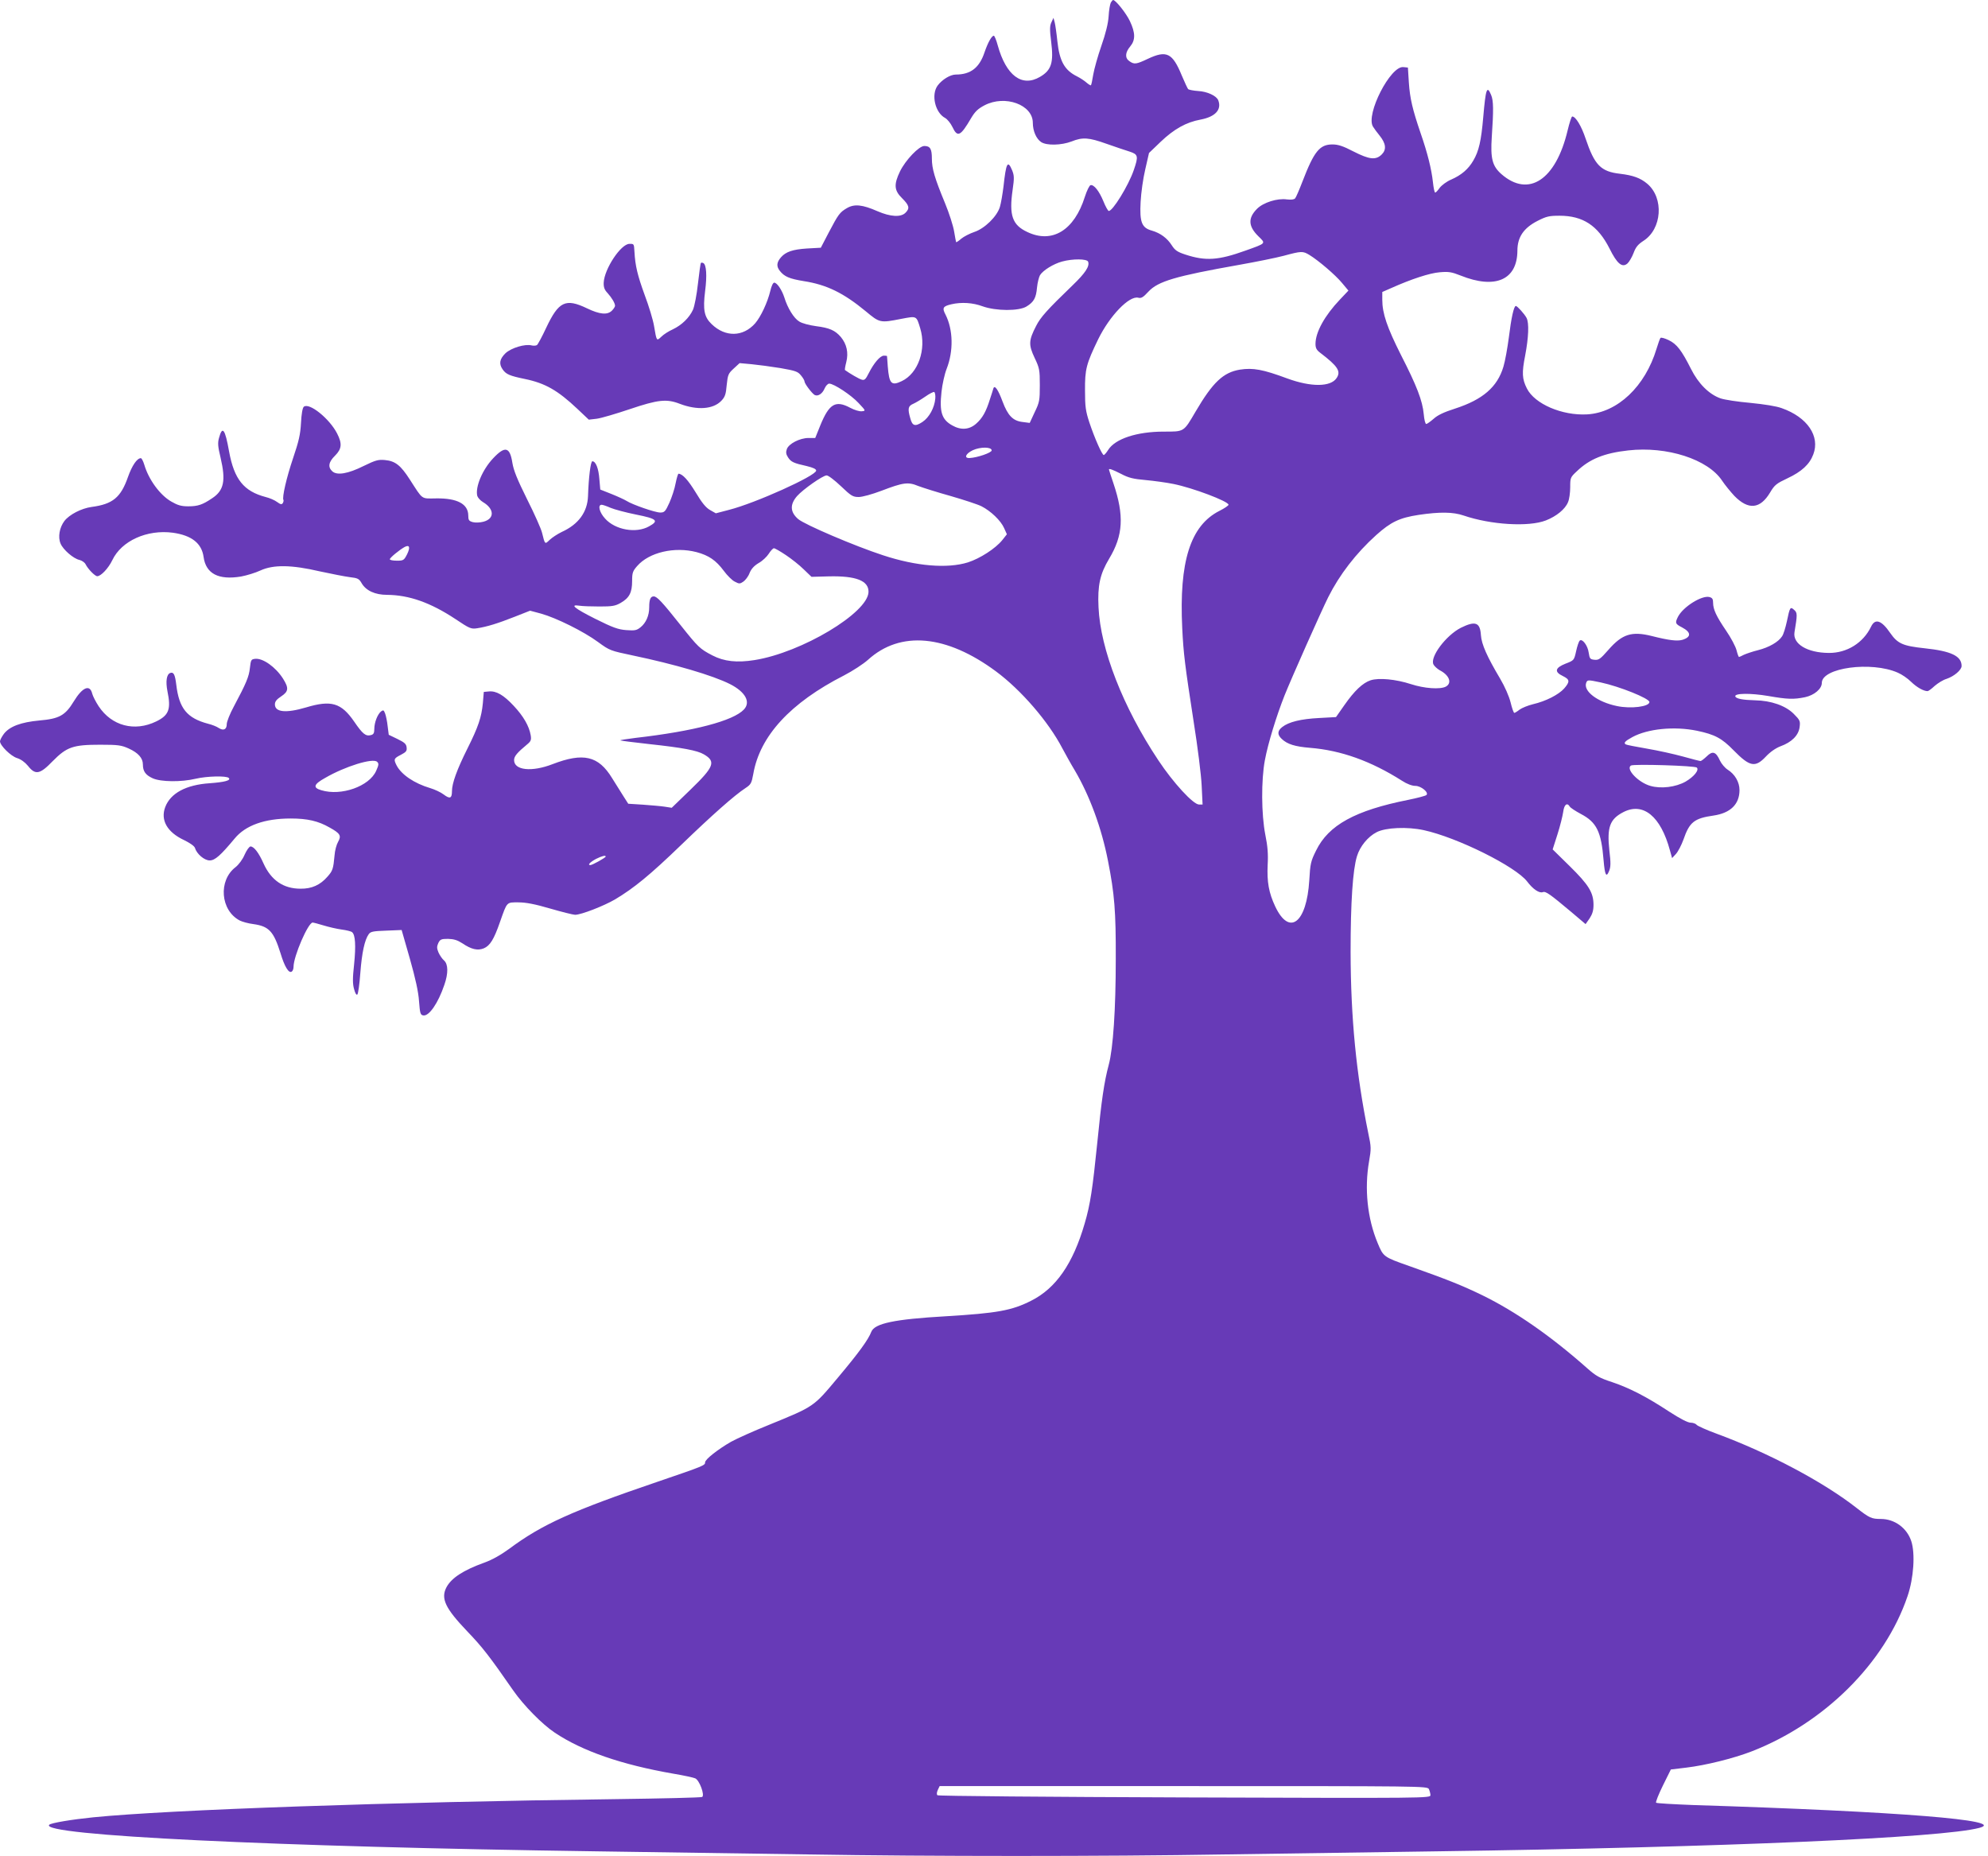 <?xml version="1.0" standalone="no"?>
<!DOCTYPE svg PUBLIC "-//W3C//DTD SVG 20010904//EN"
 "http://www.w3.org/TR/2001/REC-SVG-20010904/DTD/svg10.dtd">
<svg version="1.0" xmlns="http://www.w3.org/2000/svg"
 width="1280pt" height="1195pt" viewBox="0 0 1280 1195"
 preserveAspectRatio="xMidYMid meet">
<g transform="translate(0,1195) scale(0.1,-0.1)"
fill="#673ab7" stroke="none">
<path d="M7152 11933 c-5 -10 -12 -49 -14 -88 -3 -46 -19 -111 -47 -191 -23
-66 -46 -149 -52 -184 -6 -36 -12 -67 -15 -69 -2 -2 -14 5 -27 16 -12 11 -40
30 -62 41 -81 40 -113 98 -127 226 -5 50 -13 105 -17 121 l-8 30 -13 -28 c-11
-23 -12 -46 -2 -125 17 -135 2 -184 -72 -227 -116 -68 -218 8 -272 203 -9 34
-21 62 -25 62 -14 0 -38 -43 -60 -107 -33 -99 -89 -143 -185 -143 -35 0 -88
-32 -117 -71 -43 -59 -16 -175 49 -209 14 -8 35 -34 46 -57 33 -70 52 -61 121
57 25 42 44 60 86 82 132 69 311 4 311 -113 0 -52 22 -103 54 -124 35 -23 129
-21 195 4 72 29 111 26 226 -15 55 -19 121 -42 148 -50 55 -18 58 -29 27 -119
-34 -100 -139 -270 -162 -263 -5 2 -21 30 -34 63 -27 65 -60 107 -82 103 -8
-2 -24 -35 -37 -75 -68 -216 -210 -303 -370 -227 -97 45 -119 107 -95 272 11
76 10 92 -3 125 -29 69 -39 50 -56 -105 -6 -48 -16 -107 -23 -130 -18 -61 -98
-140 -166 -162 -29 -10 -66 -29 -83 -43 -16 -14 -31 -24 -33 -22 -1 2 -7 34
-13 70 -6 36 -32 117 -58 180 -67 162 -85 223 -85 288 0 63 -11 81 -49 81 -34
0 -120 -90 -156 -163 -41 -85 -38 -123 13 -173 47 -47 51 -65 22 -94 -30 -30
-97 -26 -180 10 -98 43 -149 48 -197 20 -46 -27 -55 -39 -118 -159 l-50 -96
-90 -5 c-91 -6 -135 -21 -166 -56 -29 -33 -31 -59 -8 -88 29 -37 62 -51 154
-66 148 -23 256 -76 399 -194 90 -75 92 -76 229 -49 101 19 97 21 122 -61 41
-135 -13 -290 -119 -340 -67 -32 -81 -17 -90 95 -2 35 -5 65 -5 67 -1 1 -10 2
-20 2 -24 0 -64 -47 -97 -112 -21 -42 -28 -48 -47 -42 -17 5 -74 38 -106 61
-3 2 1 25 8 52 15 60 3 115 -35 161 -37 43 -73 59 -160 70 -43 6 -90 18 -108
30 -34 20 -75 86 -96 155 -16 49 -47 95 -65 95 -8 0 -18 -22 -25 -52 -18 -75
-61 -167 -98 -210 -78 -88 -192 -90 -280 -5 -48 46 -57 92 -42 213 13 101 8
168 -11 180 -6 3 -13 4 -16 1 -3 -3 -11 -63 -19 -132 -8 -73 -22 -145 -32
-169 -24 -52 -72 -99 -131 -127 -25 -11 -58 -32 -73 -47 -31 -29 -30 -30 -47
70 -6 37 -33 127 -61 201 -45 124 -60 185 -65 276 -3 52 -3 51 -32 51 -55 0
-162 -161 -166 -250 -1 -30 5 -46 25 -67 27 -30 48 -65 48 -82 0 -6 -9 -20
-20 -31 -29 -29 -78 -25 -161 15 -138 66 -182 44 -262 -125 -27 -58 -54 -108
-60 -112 -7 -4 -22 -5 -34 -2 -43 11 -131 -16 -168 -50 -38 -37 -44 -68 -19
-104 22 -32 46 -42 143 -62 131 -27 212 -73 339 -193 l73 -69 52 6 c29 4 124
32 213 62 181 61 236 67 321 34 113 -43 215 -35 267 19 24 25 30 42 35 102 7
66 10 74 45 106 l38 35 77 -7 c42 -4 125 -15 186 -25 97 -17 112 -22 132 -47
13 -15 23 -33 23 -39 0 -14 47 -76 65 -87 21 -11 50 7 65 43 7 16 20 30 29 30
30 0 142 -74 189 -125 47 -50 47 -50 21 -53 -14 -2 -48 8 -74 22 -95 51 -136
27 -193 -112 l-33 -82 -43 0 c-56 0 -128 -37 -140 -72 -7 -20 -5 -33 8 -53 19
-29 35 -37 121 -56 41 -10 60 -19 60 -29 0 -33 -392 -210 -562 -253 l-84 -22
-37 21 c-27 15 -53 47 -93 114 -49 80 -84 118 -110 120 -4 0 -12 -28 -19 -62
-6 -35 -25 -91 -40 -125 -26 -57 -32 -63 -59 -63 -33 0 -180 51 -217 75 -13 8
-56 28 -96 44 l-73 29 -6 68 c-5 68 -23 114 -45 114 -11 0 -24 -102 -28 -225
-4 -102 -61 -181 -169 -230 -27 -13 -62 -36 -78 -51 -31 -30 -30 -31 -49 46
-6 25 -49 122 -96 215 -64 129 -87 186 -95 235 -16 103 -47 111 -124 29 -69
-73 -116 -185 -102 -242 4 -12 20 -30 37 -40 74 -44 75 -107 3 -126 -22 -6
-51 -7 -68 -3 -26 7 -30 13 -30 44 -1 73 -71 111 -206 109 -100 -1 -84 -12
-170 121 -59 92 -94 120 -161 126 -42 4 -60 -1 -136 -38 -102 -51 -172 -62
-202 -35 -30 27 -25 60 17 101 44 44 47 78 13 144 -49 95 -179 200 -214 171
-8 -7 -15 -45 -18 -104 -4 -74 -14 -118 -51 -227 -42 -124 -72 -254 -62 -269
2 -4 0 -13 -4 -20 -7 -11 -15 -9 -37 7 -16 12 -49 26 -74 32 -140 37 -202 113
-235 293 -26 146 -43 168 -65 87 -9 -32 -7 -56 10 -126 35 -149 22 -212 -54
-262 -62 -42 -92 -52 -154 -52 -45 0 -68 7 -108 30 -73 41 -147 142 -175 238
-7 23 -17 42 -22 42 -25 0 -57 -48 -83 -121 -46 -132 -98 -175 -234 -193 -66
-9 -143 -49 -175 -90 -32 -42 -43 -104 -25 -146 16 -39 83 -97 121 -105 16 -4
34 -16 40 -28 16 -32 61 -77 75 -77 24 0 72 51 97 103 59 125 224 199 390 177
121 -17 186 -68 198 -157 15 -107 96 -149 241 -125 37 7 93 24 125 39 83 38
199 37 383 -6 74 -16 161 -33 192 -37 52 -6 60 -10 77 -40 28 -47 86 -74 163
-74 142 -1 280 -50 439 -155 94 -63 102 -66 142 -60 64 10 132 31 241 74 l99
39 71 -19 c97 -27 275 -115 367 -183 75 -55 80 -56 222 -86 272 -57 515 -128
628 -185 98 -50 134 -115 89 -163 -68 -73 -322 -140 -698 -183 -56 -7 -101
-14 -98 -16 2 -2 86 -13 187 -24 214 -23 309 -41 351 -66 79 -46 66 -80 -85
-226 l-122 -118 -45 7 c-25 4 -88 9 -140 13 l-95 6 -30 47 c-16 26 -50 79 -74
118 -88 144 -185 166 -383 90 -134 -52 -248 -40 -248 26 0 25 20 48 85 102 23
19 27 28 22 58 -10 59 -47 123 -109 189 -65 70 -113 98 -161 93 l-32 -3 -6
-72 c-9 -92 -29 -152 -100 -294 -67 -134 -99 -223 -99 -273 0 -47 -13 -52 -54
-21 -18 14 -57 32 -87 41 -101 30 -184 86 -215 145 -21 41 -18 46 27 69 34 18
40 25 37 48 -2 22 -14 32 -59 54 l-56 27 -7 55 c-3 30 -11 67 -16 81 -9 24
-12 25 -27 14 -23 -19 -43 -72 -43 -113 0 -26 -5 -35 -22 -39 -33 -9 -53 7
-107 86 -84 122 -148 141 -311 92 -129 -38 -200 -31 -200 20 0 18 11 32 40 51
48 32 51 53 12 115 -48 75 -130 133 -180 127 -25 -3 -27 -7 -33 -59 -6 -56
-23 -97 -104 -249 -25 -46 -45 -97 -45 -112 0 -35 -21 -45 -52 -25 -13 9 -43
21 -68 27 -136 36 -187 99 -205 251 -8 66 -17 84 -39 76 -24 -9 -30 -55 -18
-117 24 -116 10 -155 -72 -195 -140 -68 -287 -29 -371 98 -19 29 -37 65 -41
80 -15 63 -63 43 -119 -49 -55 -91 -94 -112 -222 -123 -118 -11 -191 -38 -228
-86 -14 -19 -25 -40 -25 -48 0 -27 70 -96 110 -108 25 -8 50 -26 70 -50 48
-61 77 -55 159 30 91 92 131 106 306 106 116 0 136 -3 183 -24 62 -28 92 -62
92 -103 0 -44 17 -68 63 -89 53 -24 185 -25 277 -3 72 17 198 20 213 5 16 -16
-28 -27 -123 -34 -152 -10 -252 -64 -286 -153 -32 -84 12 -162 121 -213 37
-18 66 -38 70 -50 12 -40 61 -81 95 -81 34 0 70 32 160 140 70 86 194 130 362
130 107 0 177 -16 250 -58 69 -38 77 -53 55 -92 -10 -17 -21 -56 -23 -88 -8
-87 -12 -99 -46 -137 -46 -53 -101 -78 -173 -77 -110 0 -189 54 -238 162 -31
70 -62 110 -84 110 -8 0 -25 -24 -38 -53 -13 -31 -38 -64 -58 -80 -113 -86
-98 -279 27 -344 16 -8 55 -19 88 -23 100 -14 130 -47 174 -187 26 -87 53
-131 72 -119 7 4 12 18 12 31 0 68 94 285 123 285 6 0 39 -9 72 -19 33 -10 85
-22 115 -26 30 -4 60 -11 67 -17 21 -17 25 -87 13 -206 -10 -91 -10 -127 0
-161 7 -27 15 -40 21 -34 5 5 14 67 19 138 10 132 28 214 54 250 12 17 28 20
113 23 l99 4 53 -185 c36 -127 55 -213 59 -274 6 -79 9 -88 28 -91 37 -5 95
79 135 197 26 74 25 133 -2 157 -12 10 -28 34 -36 52 -11 27 -11 37 -1 60 12
24 19 27 63 27 37 -1 60 -8 91 -28 59 -40 99 -49 139 -33 40 17 65 57 104 169
47 133 41 127 119 127 48 0 106 -11 205 -40 76 -22 148 -40 160 -40 39 0 185
57 257 99 122 73 224 156 427 352 198 191 341 318 413 365 35 23 39 31 50 90
42 245 239 459 584 635 56 29 125 74 155 101 208 189 504 162 824 -75 162
-120 338 -324 427 -495 20 -37 55 -101 80 -142 96 -163 173 -372 214 -583 42
-213 51 -324 50 -632 0 -325 -17 -575 -45 -680 -30 -112 -47 -230 -74 -503
-30 -295 -45 -397 -81 -519 -75 -259 -185 -418 -345 -498 -124 -63 -218 -80
-550 -100 -331 -19 -458 -46 -479 -100 -19 -50 -79 -133 -215 -295 -159 -190
-150 -184 -446 -305 -97 -39 -206 -88 -242 -108 -82 -47 -167 -113 -167 -132
0 -20 -6 -23 -305 -125 -552 -188 -745 -275 -956 -432 -55 -40 -110 -71 -160
-89 -136 -49 -213 -99 -245 -160 -37 -72 -6 -135 133 -281 99 -103 144 -161
298 -383 67 -96 187 -218 267 -271 178 -119 430 -206 763 -264 66 -11 130 -25
141 -30 27 -11 63 -108 45 -120 -7 -4 -258 -10 -559 -14 -1441 -18 -2871 -68
-3362 -117 -138 -14 -271 -36 -283 -48 -68 -68 1452 -142 3523 -171 415 -6
1030 -15 1365 -20 779 -13 1901 -13 2680 0 336 5 950 14 1365 20 1853 26 3254
87 3494 151 184 49 -508 105 -1841 147 -128 5 -236 11 -240 15 -4 4 16 54 44
111 l51 103 100 12 c125 15 302 59 419 104 469 182 859 569 1005 1000 40 117
50 275 24 354 -28 85 -107 143 -196 143 -59 0 -73 6 -155 70 -214 168 -568
356 -905 480 -63 23 -120 49 -126 56 -6 8 -24 14 -39 14 -18 0 -68 26 -136 70
-149 98 -257 153 -369 191 -80 26 -105 40 -159 88 -237 210 -462 366 -676 471
-134 65 -225 101 -470 188 -168 59 -168 60 -205 149 -66 158 -86 349 -55 526
14 80 14 92 -5 180 -78 382 -113 743 -114 1167 0 321 14 530 41 617 19 63 70
126 127 155 58 30 197 36 303 13 216 -47 592 -234 666 -331 37 -49 78 -77 101
-68 18 7 46 -13 183 -128 l92 -78 26 37 c18 28 25 51 25 87 0 79 -31 129 -153
249 l-110 108 31 97 c17 53 33 118 37 145 6 47 25 62 42 34 4 -8 37 -29 72
-48 101 -53 131 -113 146 -299 8 -94 17 -113 35 -69 11 26 12 52 2 134 -16
149 3 201 90 246 128 66 241 -27 300 -246 l14 -50 24 26 c14 15 36 57 49 93
39 113 69 137 194 155 109 16 167 73 167 164 0 51 -29 102 -77 132 -17 11 -39
37 -49 58 -26 58 -48 64 -85 27 -17 -16 -35 -30 -40 -30 -5 0 -56 13 -113 29
-58 16 -162 39 -233 51 -70 12 -131 24 -135 27 -16 9 -6 21 42 47 99 54 270
71 416 41 115 -24 160 -48 236 -126 104 -106 139 -113 207 -41 29 31 64 55 95
67 72 26 116 70 123 123 5 39 3 45 -38 86 -53 53 -146 85 -248 87 -79 2 -123
10 -128 25 -7 21 98 22 211 3 126 -22 165 -23 238 -8 60 13 108 54 108 92 0
98 319 141 489 66 26 -11 64 -37 86 -59 36 -35 80 -60 106 -60 5 0 26 15 46
34 21 18 55 39 76 45 48 16 97 57 97 83 0 64 -67 96 -238 114 -141 15 -174 30
-222 99 -56 82 -97 95 -123 40 -50 -104 -155 -170 -272 -169 -139 1 -233 58
-221 133 19 114 19 126 -2 144 -25 23 -28 18 -47 -74 -9 -41 -22 -84 -31 -96
-23 -36 -83 -71 -154 -89 -36 -9 -77 -23 -92 -30 -15 -8 -29 -14 -31 -14 -3 0
-10 19 -16 43 -6 24 -36 81 -67 126 -64 94 -84 138 -84 180 0 24 -5 32 -24 37
-49 12 -169 -63 -202 -127 -20 -40 -18 -46 25 -68 61 -32 62 -63 2 -81 -33 -9
-86 -3 -196 25 -129 32 -190 13 -279 -89 -52 -59 -62 -67 -90 -64 -28 3 -31 7
-37 46 -6 46 -42 93 -58 77 -6 -6 -16 -36 -23 -68 -13 -58 -13 -59 -68 -80
-68 -27 -74 -53 -17 -80 45 -22 46 -36 8 -80 -36 -40 -118 -82 -200 -101 -33
-8 -72 -24 -87 -35 -15 -12 -30 -21 -34 -21 -4 0 -15 30 -24 68 -10 40 -37
101 -67 152 -85 143 -120 222 -124 281 -5 82 -36 93 -129 47 -96 -49 -202
-190 -176 -237 6 -11 24 -27 39 -36 63 -32 82 -83 40 -106 -37 -19 -138 -12
-224 16 -98 32 -207 42 -260 25 -51 -17 -104 -67 -169 -160 l-54 -77 -109 -6
c-117 -6 -195 -25 -237 -58 -32 -25 -33 -49 -3 -77 36 -34 85 -49 182 -57 199
-16 392 -85 592 -212 32 -21 65 -33 86 -33 37 0 89 -43 71 -59 -5 -5 -58 -19
-117 -31 -341 -68 -513 -162 -593 -326 -34 -68 -38 -84 -44 -192 -17 -275
-128 -361 -219 -169 -42 89 -54 159 -49 268 4 70 0 120 -15 194 -26 132 -27
353 -3 480 20 108 74 284 127 418 44 110 235 540 281 632 72 144 179 283 309
400 95 85 150 111 274 130 136 20 220 19 288 -4 175 -60 419 -75 530 -32 69
27 125 73 143 118 8 18 14 61 14 96 0 61 1 64 43 103 82 79 177 117 331 134
249 28 513 -57 604 -195 18 -27 54 -71 79 -98 90 -92 166 -85 230 22 29 49 41
58 111 91 92 43 143 90 167 154 45 117 -38 240 -203 298 -35 13 -112 25 -202
34 -80 7 -166 20 -192 29 -74 26 -143 95 -190 189 -61 121 -92 161 -144 186
-25 12 -49 19 -53 14 -4 -5 -15 -36 -25 -69 -73 -243 -251 -412 -447 -423
-161 -9 -338 67 -388 167 -31 61 -33 101 -11 212 22 116 26 209 9 242 -13 25
-60 77 -69 77 -13 0 -30 -79 -45 -202 -9 -68 -24 -153 -35 -189 -39 -131 -133
-212 -312 -270 -72 -23 -112 -42 -138 -66 -21 -18 -42 -33 -47 -33 -6 0 -13
28 -16 63 -8 87 -45 183 -147 382 -89 177 -120 267 -120 355 l0 50 57 25 c132
59 249 97 313 102 57 5 76 2 134 -21 224 -90 365 -28 366 160 0 87 40 146 130
192 57 29 75 33 141 33 151 0 247 -63 322 -211 49 -99 82 -126 116 -96 11 10
29 41 39 67 14 38 28 55 63 78 120 76 134 276 25 368 -44 37 -91 54 -174 64
-125 14 -165 55 -223 227 -27 81 -64 142 -86 142 -5 0 -18 -41 -30 -91 -76
-318 -251 -433 -426 -280 -59 52 -71 101 -62 239 12 175 11 234 -4 270 -27 65
-35 42 -51 -143 -13 -151 -28 -218 -64 -279 -32 -55 -76 -93 -142 -122 -29
-12 -62 -37 -74 -53 -12 -17 -25 -31 -29 -31 -5 0 -11 30 -15 68 -9 82 -34
185 -80 317 -51 150 -68 220 -75 325 l-6 95 -29 3 c-83 10 -244 -305 -196
-383 8 -13 27 -39 42 -57 42 -52 46 -91 15 -122 -38 -38 -79 -34 -183 19 -67
35 -99 45 -135 45 -82 0 -118 -44 -193 -239 -20 -52 -41 -101 -47 -108 -7 -8
-25 -10 -53 -7 -62 9 -152 -20 -192 -60 -60 -60 -57 -113 8 -177 49 -48 53
-44 -84 -93 -173 -62 -255 -68 -386 -25 -52 17 -67 28 -87 59 -29 46 -73 79
-128 95 -66 18 -80 54 -73 185 3 58 16 152 30 210 l24 105 75 72 c86 82 164
126 257 143 95 18 137 64 114 124 -11 29 -71 57 -130 60 -30 2 -59 8 -64 12
-4 5 -23 45 -41 88 -60 146 -98 164 -219 107 -74 -35 -87 -37 -118 -15 -30 20
-28 56 5 95 34 41 34 87 -2 163 -24 51 -92 136 -108 136 -3 0 -10 -8 -15 -17z
m1278 -1624 c59 -36 168 -129 211 -181 l41 -49 -54 -57 c-99 -104 -158 -211
-158 -286 0 -27 7 -40 31 -58 113 -86 134 -119 105 -162 -38 -58 -164 -59
-317 -3 -159 59 -221 70 -306 57 -107 -18 -174 -81 -285 -270 -78 -133 -72
-129 -205 -129 -173 0 -313 -46 -358 -118 -11 -18 -24 -32 -28 -33 -11 0 -59
108 -93 210 -24 73 -28 102 -28 205 -1 138 8 172 85 331 74 151 200 282 258
267 19 -5 32 3 65 39 62 67 174 100 586 173 107 19 236 45 285 58 115 31 123
31 165 6z m-1424 -44 c11 -29 -18 -73 -99 -151 -165 -159 -208 -207 -236 -263
-48 -93 -49 -121 -10 -204 32 -67 34 -79 34 -177 0 -98 -2 -110 -33 -174 l-32
-69 -46 6 c-62 7 -95 41 -129 132 -28 76 -51 109 -59 84 -2 -8 -12 -39 -22
-69 -25 -81 -49 -123 -89 -158 -44 -39 -98 -43 -154 -11 -68 38 -83 87 -69
216 5 48 20 115 33 148 45 115 42 252 -7 349 -23 44 -17 54 38 67 65 15 138
10 200 -13 86 -31 235 -32 284 -1 47 29 61 55 67 122 3 31 12 66 19 79 20 32
87 73 142 88 69 19 161 18 168 -1z m-984 -881 c-5 -59 -39 -122 -83 -151 -47
-31 -65 -26 -78 24 -18 62 -14 79 19 93 16 7 51 28 77 46 27 19 52 32 58 30 5
-2 9 -21 7 -42z m363 -334 c0 -15 -94 -47 -142 -49 -38 -2 -26 28 20 50 50 23
122 22 122 -1z m833 -151 c49 -26 79 -33 159 -40 54 -5 134 -16 178 -25 125
-25 355 -112 355 -134 0 -5 -26 -23 -58 -39 -188 -95 -261 -327 -240 -756 8
-164 17 -236 74 -605 25 -157 48 -340 51 -407 l6 -123 -23 0 c-37 0 -166 140
-262 285 -227 341 -373 715 -385 985 -7 141 10 215 68 312 91 151 98 278 28
486 -16 47 -29 87 -29 89 0 8 23 0 78 -28z m-1804 -79 c66 -63 77 -70 115 -70
23 0 85 17 146 40 141 54 172 58 237 31 29 -11 124 -41 210 -65 86 -25 175
-54 198 -66 59 -30 124 -92 145 -140 l18 -40 -30 -38 c-44 -54 -143 -118 -221
-143 -132 -41 -332 -25 -547 46 -181 59 -504 197 -546 233 -52 45 -54 94 -7
148 38 43 166 133 190 133 10 1 51 -30 92 -69z m-1482 -140 c24 -10 98 -30
163 -43 136 -27 149 -40 84 -76 -83 -47 -218 -23 -283 50 -37 40 -49 89 -22
89 7 0 33 -9 58 -20z m-1311 -299 c-20 -39 -24 -41 -66 -41 -25 0 -45 4 -45 9
0 10 61 60 95 79 32 17 38 -2 16 -47z m2439 -5 c36 -24 88 -65 115 -92 l50
-48 112 3 c175 4 257 -28 255 -101 -4 -134 -431 -390 -734 -438 -113 -18 -196
-9 -271 30 -81 42 -92 53 -205 195 -119 150 -152 185 -173 185 -21 0 -29 -20
-29 -71 0 -53 -21 -100 -56 -128 -25 -20 -37 -22 -92 -18 -52 4 -86 16 -200
73 -135 68 -166 94 -101 84 19 -3 77 -5 129 -5 81 0 101 3 136 23 56 32 74 67
74 141 0 53 4 64 32 96 77 89 241 127 383 90 79 -21 125 -53 175 -120 22 -30
54 -62 71 -70 28 -15 33 -15 55 0 13 9 32 33 40 55 11 27 29 47 59 65 24 13
53 41 65 60 12 19 27 35 33 35 7 0 41 -20 77 -44z m5247 -820 c121 -26 313
-103 313 -126 0 -30 -119 -45 -209 -26 -126 26 -218 96 -198 150 8 19 9 20 94
2z m-7885 -569 c-44 -100 -225 -164 -353 -125 -56 16 -50 38 24 79 129 75 308
130 335 104 12 -11 11 -20 -6 -58z m8503 21 c17 -16 -18 -59 -73 -91 -63 -35
-157 -47 -226 -27 -78 22 -160 109 -125 131 18 11 411 -1 424 -13z m-7025
-573 c0 -7 -86 -55 -99 -55 -20 0 -2 19 37 40 36 18 62 25 62 15z m5300 -6004
c5 -11 10 -29 10 -39 0 -20 -16 -20 -1582 -15 -871 3 -1587 9 -1592 14 -6 5
-5 18 2 34 l12 25 1569 0 c1542 0 1570 0 1581 -19z"/>
</g>
</svg>
